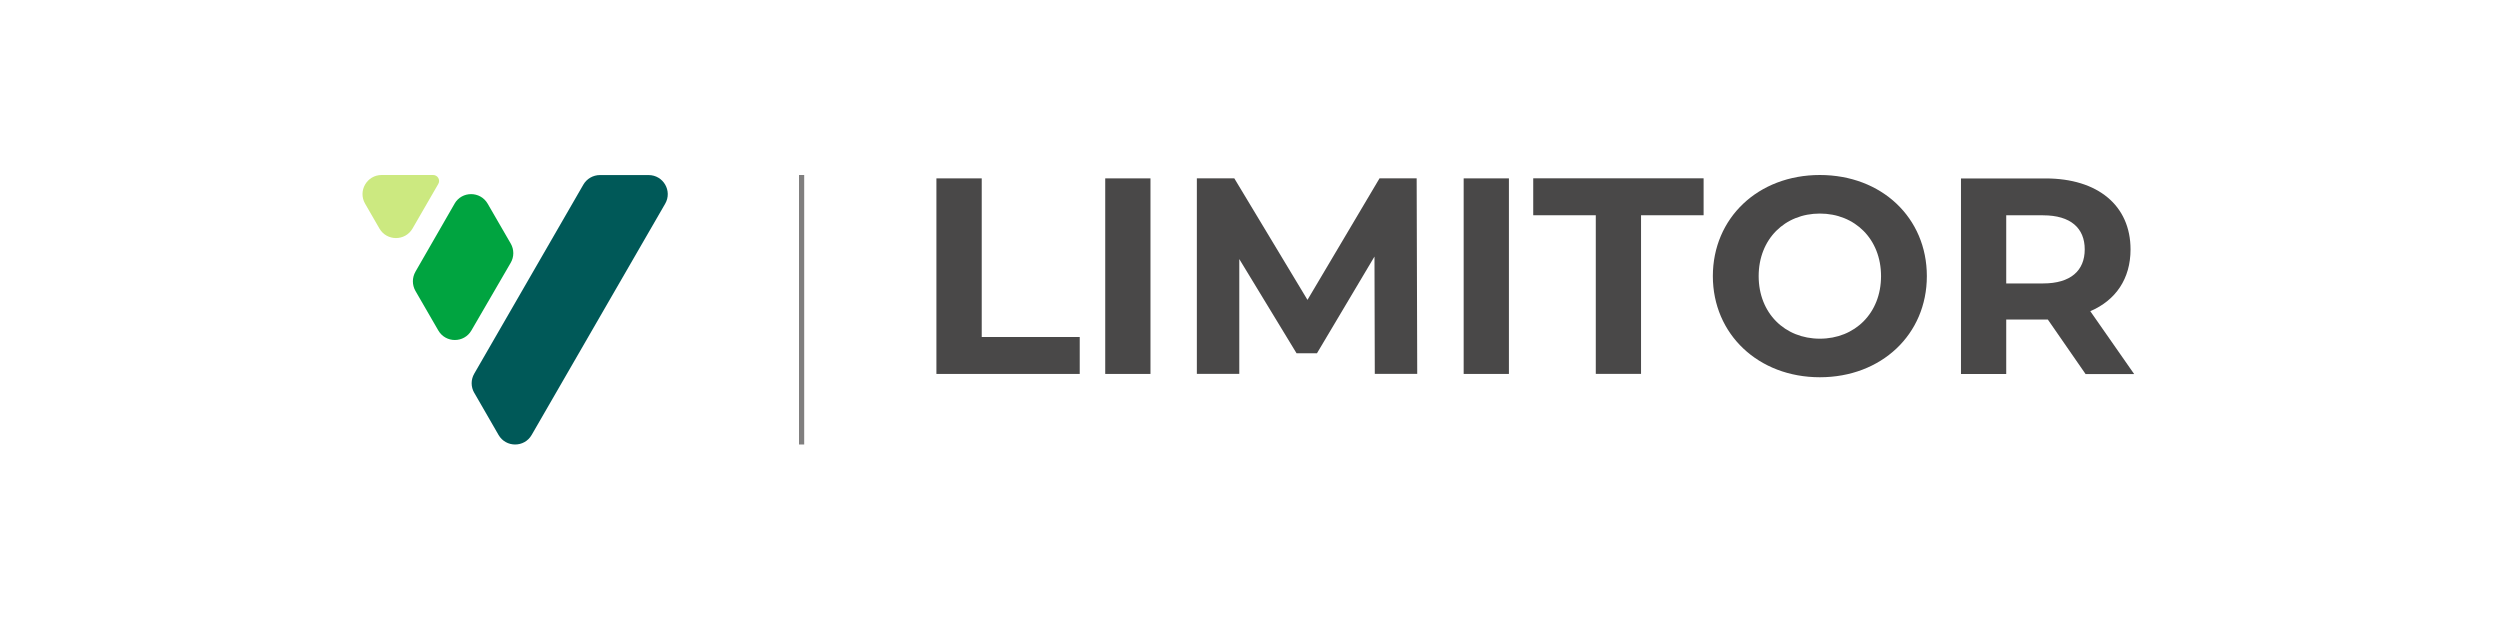 <?xml version="1.0" encoding="UTF-8"?> <svg xmlns="http://www.w3.org/2000/svg" width="400" height="100" viewBox="0 0 400 100" fill="none"><path d="M149.826 28.54H157.076V53.92H172.756V59.83H149.826V28.54Z" fill="#494848"></path><path d="M184.076 28.54H176.836V59.83H184.076V28.54Z" fill="#494848"></path><path d="M219.966 59.82L219.916 41.05L210.716 56.52H207.446L198.286 41.45V59.82H191.496V28.53H197.486L209.196 47.98L220.726 28.53H226.666L226.756 59.82H219.966Z" fill="#494848"></path><path d="M241.426 28.54H234.186V59.83H241.426V28.54Z" fill="#494848"></path><path d="M255.326 34.44H245.316V28.53H272.576V34.44H262.566V59.82H255.326V34.44Z" fill="#494848"></path><path d="M300.966 44.18C300.966 38.24 296.766 34.17 291.176 34.17C285.586 34.17 281.386 38.24 281.386 44.18C281.386 50.12 285.586 54.19 291.176 54.19C296.766 54.19 300.966 50.12 300.966 44.18ZM274.056 44.18C274.056 34.88 281.296 28 291.176 28C301.056 28 308.296 34.84 308.296 44.18C308.296 53.52 301.006 60.36 291.176 60.36C281.346 60.36 274.056 53.48 274.056 44.18Z" fill="#494848"></path><path d="M326.896 34.44H320.996V45.35H326.896C331.316 45.35 333.556 43.29 333.556 39.9C333.556 36.51 331.316 34.45 326.896 34.45M333.686 59.84L327.656 51.13H320.996V59.84H313.756V28.55H327.296C335.656 28.55 340.886 32.89 340.886 39.91C340.886 44.6 338.516 48.05 334.446 49.79L341.466 59.85H333.686V59.84Z" fill="#494848"></path><path d="M72.726 32.6L66.466 43.48C65.926 44.43 65.926 45.59 66.466 46.54L69.096 51.09L70.126 52.87C71.306 54.91 74.246 54.91 75.426 52.87L81.716 42.04C82.266 41.09 82.266 39.92 81.716 38.97L78.026 32.59C76.846 30.55 73.896 30.55 72.726 32.59" fill="#00A440"></path><path d="M61.066 28C58.706 28 57.236 30.55 58.416 32.59L60.706 36.56C61.886 38.6 64.826 38.6 66.006 36.56L70.126 29.43C70.496 28.79 70.036 28 69.296 28H61.066Z" fill="#CCE980"></path><path d="M75.876 62.84L79.766 69.59C80.946 71.63 83.896 71.63 85.066 69.59L95.746 51.09L106.426 32.6C107.606 30.56 106.136 28.01 103.776 28.01H95.986C94.896 28.01 93.876 28.6 93.336 29.54L75.876 59.79C75.326 60.74 75.326 61.9 75.876 62.85" fill="#005958"></path><path d="M128.256 28V71.12" stroke="#807F7F" stroke-width="0.83" stroke-miterlimit="10"></path></svg> 
